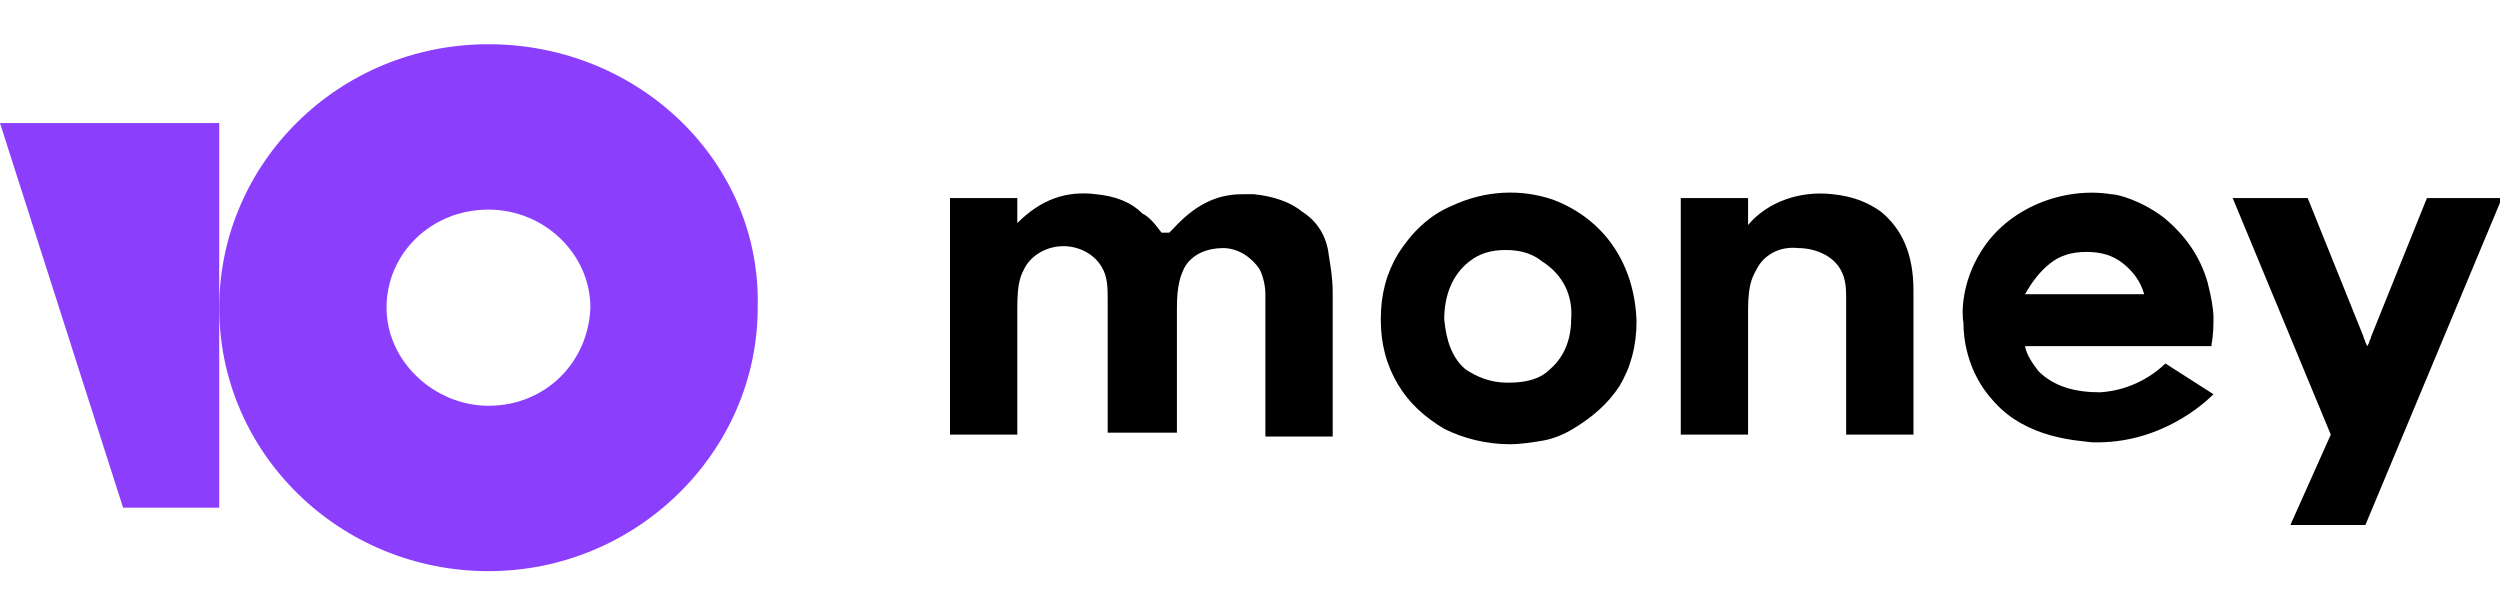 <?xml version="1.0" encoding="utf-8"?>
<!-- Generator: Adobe Illustrator 24.2.3, SVG Export Plug-In . SVG Version: 6.00 Build 0)  -->
<svg version="1.1" id="Слой_1" xmlns="http://www.w3.org/2000/svg" xmlns:xlink="http://www.w3.org/1999/xlink" x="0px" y="0px"
	 width="130px" height="32px" viewBox="0 0 130 32" style="enable-background:new 0 0 130 32;" xml:space="preserve">
<style type="text/css">
	.st0{fill:#8B3FFD;}
</style>
<path d="M126.2,10.3l-2.9,7.2c0,0.1-0.1,0.2-0.1,0.3l-0.1,0.2l-0.1-0.2c0-0.1-0.1-0.2-0.1-0.3l-2.9-7.2h-3.9l5.1,12.3l-2.1,4.7h3.9
	l7.1-17H126.2L126.2,10.3z"/>
<path d="M97.8,11c-0.7-0.5-1.5-0.8-2.5-0.9c-1.7-0.2-3.4,0.4-4.4,1.6v-1.4h-3.5v12.3h3.5v-6.5c0-1.5,0.3-1.8,0.5-2.2
	c0.4-0.7,1.2-1.1,2.1-1c0.9,0,1.8,0.4,2.2,1.1c0.3,0.5,0.3,1.1,0.3,1.5c0,1.1,0,7.1,0,7.1h3.5v-7.5C99.5,13.2,98.9,11.9,97.8,11z"/>
<path d="M80.8,10.4c-1.7-0.6-3.6-0.5-5.3,0.3c-1.2,0.5-2.1,1.4-2.8,2.5c-0.6,1-0.9,2.1-0.9,3.4c0,1.3,0.3,2.4,0.9,3.4
	c0.6,1,1.4,1.7,2.4,2.3c1,0.5,2.2,0.8,3.4,0.8c0.6,0,1.2-0.1,1.8-0.2c0.5-0.1,1-0.3,1.5-0.6c1-0.6,1.8-1.3,2.4-2.2
	c0.6-1,0.9-2.1,0.9-3.4C85,13.7,83.4,11.4,80.8,10.4z M81.7,16.6c0,1.1-0.4,2-1.1,2.6c-0.5,0.5-1.2,0.7-2.2,0.7
	c-0.9,0-1.6-0.3-2.2-0.7c-0.7-0.6-1-1.5-1.1-2.6c0-1.2,0.4-2.3,1.3-3c0.5-0.4,1.1-0.6,1.9-0.6s1.4,0.2,1.9,0.6
	C81.3,14.3,81.8,15.4,81.7,16.6z"/>
<path d="M67.7,11c-0.6-0.5-1.5-0.8-2.5-0.9c-0.2,0-0.4,0-0.6,0c-1.4,0-2.5,0.6-3.6,1.8l-0.2,0.2h-0.4c-0.3-0.4-0.6-0.8-1-1
	c-0.6-0.6-1.4-0.9-2.4-1c-1.6-0.2-2.9,0.3-4.1,1.5v-1.3h-3.5v12.3h3.5v-6.5v-0.1c0-1.4,0.2-1.7,0.4-2.1c0.4-0.7,1.2-1.1,2-1.1
	c0.8,0,1.6,0.4,2,1.1c0.3,0.5,0.3,1.1,0.3,1.7v6.9h3.6V16c0-1.2,0.2-1.7,0.4-2.1c0.4-0.7,1.2-1,2-1c0.8,0,1.5,0.5,1.9,1.1
	c0.2,0.4,0.3,0.9,0.3,1.3c0,0.2,0,0.3,0,0.5v6.9h3.5v-7.5c0-0.7-0.1-1.3-0.2-1.9C69,12.3,68.5,11.5,67.7,11z"/>
<path d="M112.6,18.9c-0.5,0.5-1.7,1.4-3.4,1.5c-1.3,0-2.4-0.3-3.2-1.1c-0.3-0.4-0.6-0.8-0.7-1.3h9.7v-0.1c0.1-0.5,0.1-1,0.1-1.4
	c0-0.4-0.1-1-0.3-1.8c-0.4-1.4-1.2-2.5-2.3-3.4c-1.2-0.9-2.4-1.2-2.7-1.2c-2.5-0.4-5.4,0.7-6.8,3c-1,1.6-1,3.2-0.9,3.7
	c0,0.6,0.1,2.5,1.6,4.1c1.7,1.9,4.3,2,5.1,2.1c3.5,0.1,5.8-2,6.3-2.5L112.6,18.9z M106.6,13.7c0.5-0.4,1.1-0.6,1.9-0.6
	c0.8,0,1.4,0.2,1.9,0.6c0.5,0.4,0.9,0.9,1.1,1.6h-6.2C105.7,14.6,106.1,14.1,106.6,13.7z"/>
<path class="st0" d="M25.4,2.3c-7.8,0-14,6.2-14,13.7c0,7.6,6.3,13.7,14,13.7s14-6.2,14-13.7C39.6,8.4,33.2,2.3,25.4,2.3z
	 M25.4,21.1c-2.8,0-5.3-2.3-5.3-5.1c0-2.8,2.3-5.1,5.3-5.1c2.9,0,5.3,2.3,5.3,5.1C30.6,18.8,28.4,21.1,25.4,21.1z"/>
<path class="st0" d="M11.4,6.4v20h-5L0,6.4H11.4z"/>
</svg>

